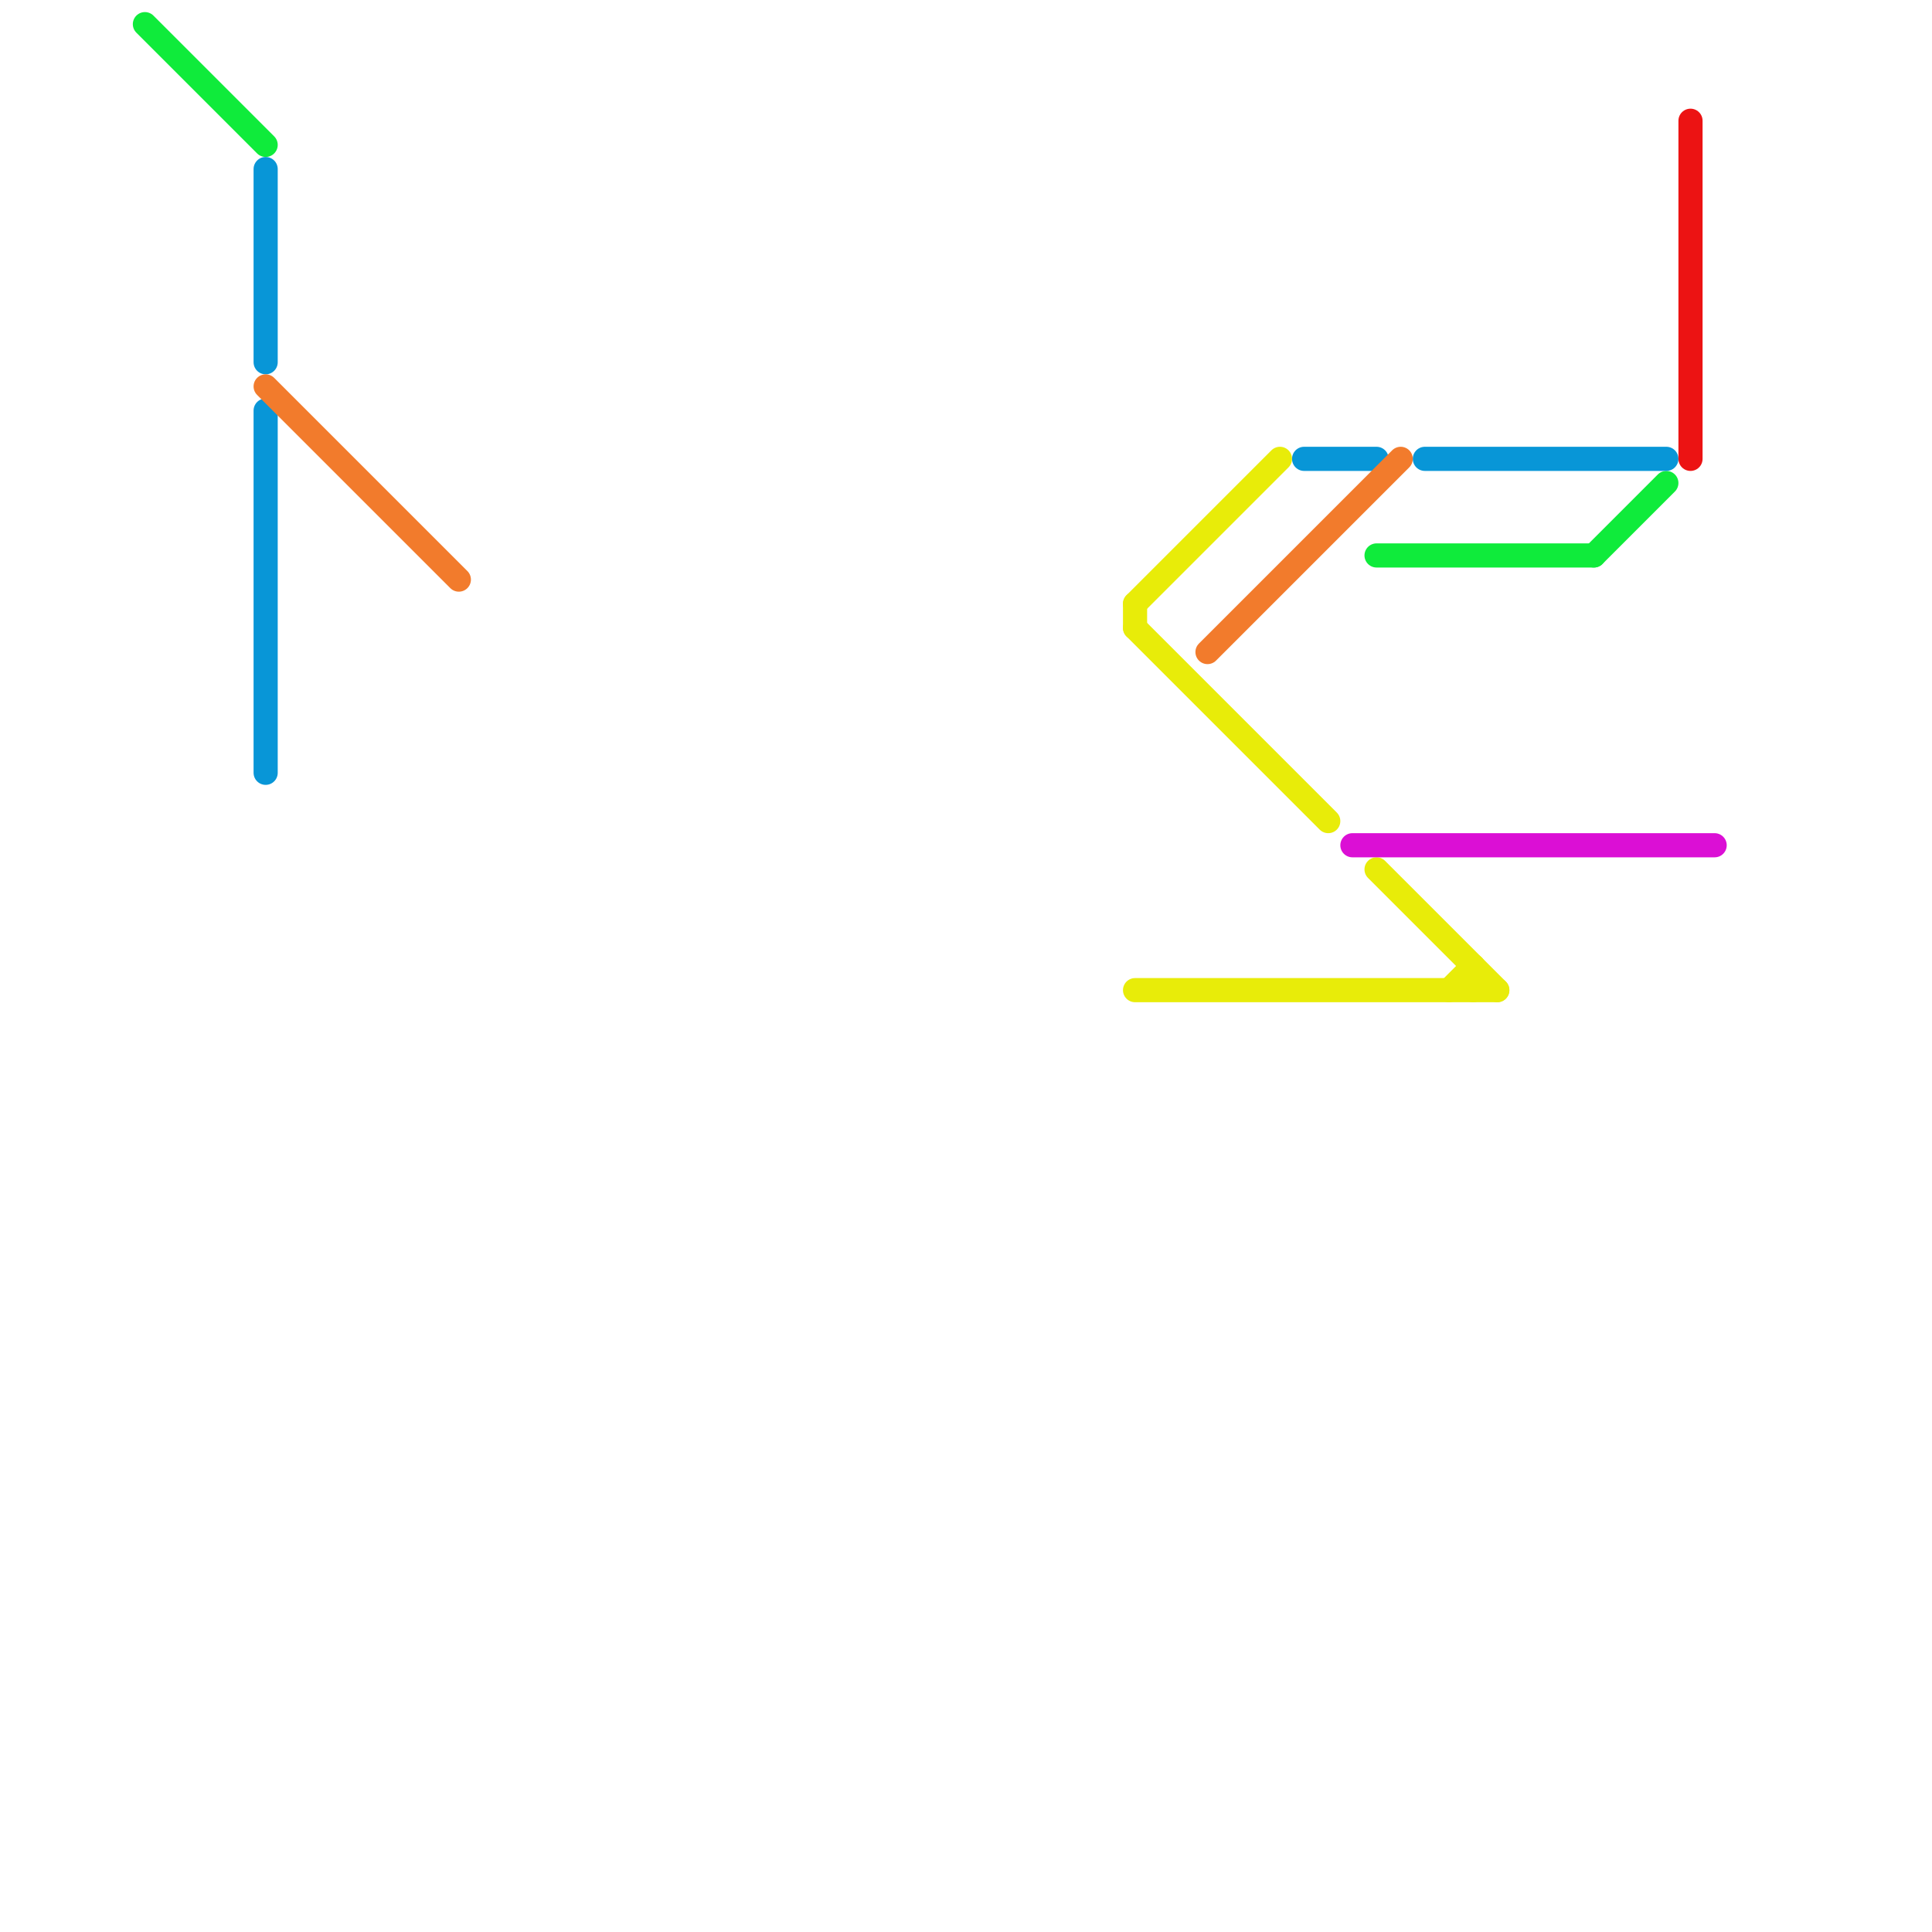 
<svg version="1.1" xmlns="http://www.w3.org/2000/svg" viewBox="0 0 80 80">
<style>text { font: 1px Helvetica; font-weight: 600; white-space: pre; dominant-baseline: central; } line { stroke-width: 1; fill: none; stroke-linecap: round; stroke-linejoin: round; } .c0 { stroke: #0feb3b } .c1 { stroke: #0896d7 } .c2 { stroke: #f27b2c } .c3 { stroke: #e8ec09 } .c4 { stroke: #db0fd5 } .c5 { stroke: #ec1313 }</style><defs><g id="wm-xf"><circle r="1.2" fill="#000"/><circle r="0.9" fill="#fff"/><circle r="0.6" fill="#000"/><circle r="0.3" fill="#fff"/></g><g id="wm"><circle r="0.6" fill="#000"/><circle r="0.3" fill="#fff"/></g></defs><line class="c0" x1="6" y1="1" x2="11" y2="6"/><line class="c0" x1="57" y1="23" x2="66" y2="23"/><line class="c0" x1="66" y1="23" x2="69" y2="20"/><line class="c1" x1="54" y1="19" x2="57" y2="19"/><line class="c1" x1="11" y1="17" x2="11" y2="32"/><line class="c1" x1="11" y1="7" x2="11" y2="15"/><line class="c1" x1="59" y1="19" x2="69" y2="19"/><line class="c2" x1="50" y1="27" x2="58" y2="19"/><line class="c2" x1="11" y1="16" x2="19" y2="24"/><line class="c3" x1="61" y1="40" x2="61" y2="41"/><line class="c3" x1="60" y1="41" x2="61" y2="40"/><line class="c3" x1="47" y1="25" x2="47" y2="26"/><line class="c3" x1="47" y1="41" x2="62" y2="41"/><line class="c3" x1="47" y1="25" x2="53" y2="19"/><line class="c3" x1="57" y1="36" x2="62" y2="41"/><line class="c3" x1="47" y1="26" x2="55" y2="34"/><line class="c4" x1="56" y1="35" x2="71" y2="35"/><line class="c5" x1="70" y1="5" x2="70" y2="19"/>
</svg>
